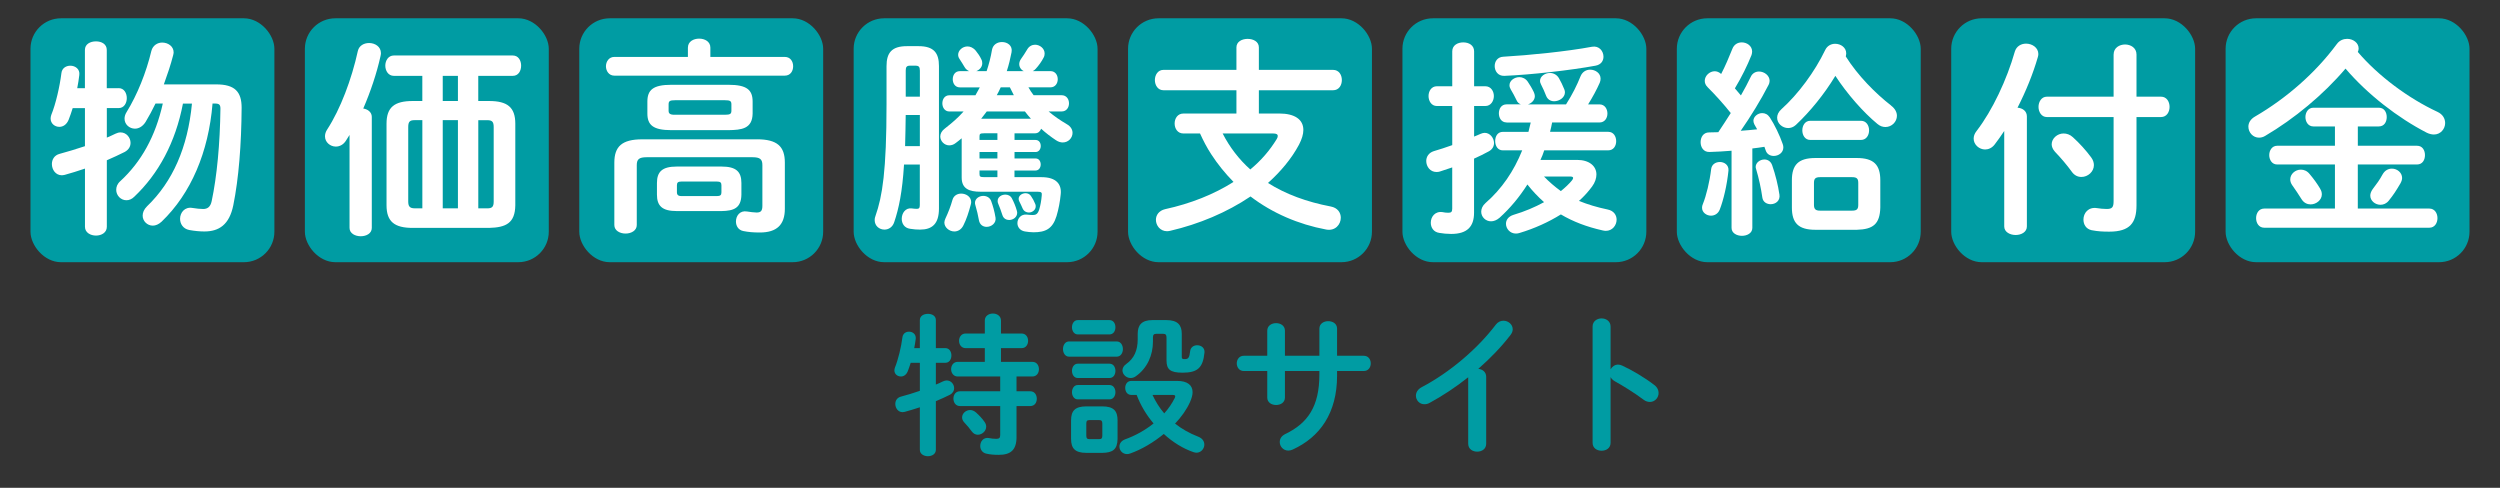 <?xml version="1.0" encoding="UTF-8"?>
<svg id="_レイヤー_2" data-name="レイヤー 2" xmlns="http://www.w3.org/2000/svg" viewBox="0 0 820 160">
  <rect x="0" y="0" width="820" height="160" fill="#333333" stroke="none"/>
  <defs>
    <style>
      .cls-1 {
        fill: #009ca3;
      }

      .cls-2 {
        fill: #fff;
      }

      .cls-3 {
        fill: none;
      }
    </style>
  </defs>
  <g id="_レイヤー_1-2" data-name="レイヤー 1">
    <g>
      <rect class="cls-3" width="820" height="160"/>
      <g>
        <g>
          <path class="cls-1" d="M310.11,114.19c1.3,0,1.95,1.2,1.95,2.4s-.65,2.4-1.95,2.4h-3.15v7.15c.85-.35,1.65-.7,2.35-1.05.45-.2.85-.3,1.2-.3,1.45,0,2.45,1.25,2.45,2.55,0,.8-.4,1.6-1.4,2.15-1.4.7-2.95,1.4-4.6,2.1v15.95c0,1.4-1.3,2.1-2.6,2.1s-2.65-.7-2.65-2.1v-13.95c-1.8.6-3.5,1.1-4.95,1.5-.25.05-.5.1-.7.1-1.5,0-2.4-1.35-2.4-2.7,0-1.05.55-2.05,1.85-2.4,1.9-.5,4.05-1.15,6.2-1.9v-9.2h-3c-.3,1-.65,1.95-.95,2.75-.5,1.25-1.4,1.75-2.25,1.75-1.15,0-2.15-.8-2.15-2,0-.25.05-.55.15-.85,1.1-2.7,2.1-6.9,2.5-10.1.2-1.2,1.15-1.75,2.15-1.75,1.15,0,2.35.8,2.2,2.3-.1,1-.3,2.05-.5,3.1h1.85v-9.2c0-1.4,1.3-2.05,2.65-2.05s2.6.65,2.6,2.05v9.2h3.15ZM338.62,118.69c1.45,0,2.15,1.2,2.15,2.4s-.7,2.4-2.15,2.4h-5.2v4.85h4.5c1.45,0,2.15,1.2,2.15,2.45s-.7,2.4-2.15,2.4h-4.5v10.15c0,4.3-1.95,5.85-5.85,5.85-1.5,0-2.8-.1-4.1-.4-1.3-.3-1.95-1.4-1.95-2.5,0-1.5,1.05-2.95,2.9-2.6.75.15,1.45.25,2.35.25.95,0,1.3-.3,1.3-1.25v-9.5h-13.2c-1.4,0-2.15-1.2-2.15-2.45s.75-2.4,2.15-2.4h13.2v-4.85h-13.95c-1.4,0-2.15-1.2-2.15-2.4s.75-2.4,2.15-2.4h8.9v-4.5h-6.3c-1.4,0-2.15-1.2-2.15-2.4s.75-2.4,2.15-2.4h6.3v-4.25c0-1.55,1.35-2.3,2.65-2.3s2.65.75,2.65,2.3v4.25h6.75c1.45,0,2.15,1.2,2.15,2.4s-.7,2.4-2.15,2.4h-6.75v4.5h10.3ZM322.97,138.44c.35.5.5,1,.5,1.5,0,1.45-1.35,2.65-2.75,2.65-.7,0-1.4-.3-1.95-1.05-.85-1.15-1.6-2.05-2.55-3.05-.45-.5-.65-1.05-.65-1.6,0-1.25,1.2-2.4,2.65-2.4.6,0,1.25.25,1.85.75,1.05.95,2.05,1.95,2.9,3.2Z"/>
          <path class="cls-1" d="M350.66,116.99c-1.3,0-2-1.25-2-2.5s.7-2.5,2-2.5h15.6c1.35,0,2.05,1.25,2.05,2.5s-.7,2.5-2.05,2.5h-15.6ZM356.36,148.54c-3.8,0-5.05-1.5-5.05-4.6v-6.05c0-3.1,1.25-4.6,5.05-4.6h5.15c3.8,0,5.05,1.5,5.05,4.6v6.05c-.05,3.55-1.65,4.55-5.05,4.6h-5.15ZM353.51,109.69c-1.25,0-1.9-1.2-1.9-2.35s.65-2.35,1.9-2.35h10.4c1.3,0,1.95,1.15,1.95,2.35s-.65,2.35-1.95,2.35h-10.4ZM353.51,123.99c-1.25,0-1.9-1.2-1.9-2.35s.65-2.35,1.9-2.35h10.4c1.3,0,1.95,1.15,1.95,2.35s-.65,2.35-1.95,2.35h-10.4ZM353.51,130.99c-1.25,0-1.9-1.2-1.9-2.35s.65-2.35,1.9-2.35h10.4c1.3,0,1.95,1.15,1.95,2.35s-.65,2.35-1.95,2.35h-10.4ZM360.51,144.04c.8,0,1.05-.3,1.05-1.15v-3.95c0-.85-.25-1.15-1.05-1.15h-3.15c-.8,0-1.05.3-1.05,1.15v3.95c0,.8.2,1.15,1.05,1.15h3.15ZM386.12,124.94c3.3,0,5.05,1.35,5.05,3.7,0,.9-.3,2-.85,3.25-1.1,2.45-2.8,4.85-4.9,7.05,2.25,1.8,4.8,3.2,7.5,4.25,1.5.55,2.1,1.6,2.1,2.65,0,1.35-1.1,2.65-2.6,2.65-.3,0-.65-.1-1-.2-3.35-1.15-6.7-3.2-9.7-5.95-3.35,2.75-7.2,5.05-11,6.4-.4.15-.75.2-1.05.2-1.5,0-2.5-1.2-2.5-2.45,0-.95.55-1.9,1.9-2.4,3.35-1.2,6.55-3,9.3-5.2-2.35-2.75-4.25-5.95-5.55-9.35h-1.75c-1.35,0-2-1.15-2-2.3s.65-2.3,2-2.3h15.05ZM382.57,104.99c3.8,0,5.05,1.7,5.05,4.5v7.55c0,.65.2.75,1,.75,1.15,0,1.5-.45,1.75-2.6.15-1.3,1.2-1.95,2.3-1.95,1.3,0,2.55.85,2.4,2.4-.5,5-2.25,6.6-7.2,6.6-4.1,0-5.25-1.1-5.25-4.05v-7.5c0-.85-.3-1.2-1.05-1.2h-2.3c-.8,0-1.1.35-1.1,1.2v1.35c0,4.4-1.8,8.7-5.65,11.4-.55.4-1.15.55-1.7.55-1.4,0-2.65-1.2-2.65-2.5,0-.7.35-1.5,1.25-2.1,2.6-1.85,3.75-4.5,3.75-8.1v-1.8c0-2.8,1.25-4.5,4.8-4.5h4.6ZM378.02,129.54c1,2.15,2.3,4.25,3.85,6.05,1.4-1.55,2.55-3.25,3.45-5.05.1-.25.15-.4.15-.55,0-.35-.25-.45-.9-.45h-6.55Z"/>
          <path class="cls-1" d="M421.46,130.39c0,1.65-1.45,2.45-2.9,2.45s-2.9-.8-2.9-2.45v-8.7h-7.7c-1.5,0-2.3-1.25-2.3-2.5s.8-2.5,2.3-2.5h7.7v-8.2c0-1.7,1.45-2.5,2.9-2.5s2.9.8,2.9,2.5v8.2h11.3v-8.9c0-1.65,1.45-2.45,2.9-2.45s2.9.8,2.9,2.45v8.9h8.75c1.55,0,2.3,1.25,2.3,2.5s-.75,2.5-2.3,2.5h-8.75v1.55c0,12.15-5.55,20.15-14.65,24.25-.45.2-.9.3-1.35.3-1.65,0-2.8-1.35-2.8-2.8,0-1,.5-2,1.85-2.65,7.4-3.55,11.15-9.1,11.15-19.5v-1.15h-11.3v8.7Z"/>
          <path class="cls-1" d="M481.57,123.74c-4.15,3.3-8.5,6.15-12.65,8.4-.6.35-1.2.45-1.75.45-1.6,0-2.75-1.35-2.75-2.8,0-1,.55-2.1,1.9-2.8,9.05-4.75,18.2-12.45,24.3-20.5.7-.9,1.6-1.3,2.5-1.3,1.55,0,3.05,1.2,3.05,2.8,0,.55-.2,1.2-.7,1.85-2.95,3.85-6.6,7.65-10.6,11.15,1.35.1,2.6,1,2.6,2.6v21.95c0,1.75-1.45,2.6-2.95,2.6s-2.95-.85-2.95-2.6v-21.8Z"/>
          <path class="cls-1" d="M528.27,121.14c.5-.9,1.4-1.55,2.45-1.55.45,0,.85.1,1.3.3,3.1,1.4,7.45,3.95,10.6,6.4,1,.75,1.4,1.7,1.4,2.6,0,1.6-1.25,2.95-2.85,2.95-.65,0-1.4-.2-2.1-.75-2.9-2.2-7.15-4.8-9.35-6-.7-.4-1.15-.85-1.45-1.4v21.55c0,1.75-1.45,2.6-2.95,2.6s-2.95-.85-2.95-2.6v-38.15c0-1.75,1.5-2.65,2.95-2.65s2.95.9,2.95,2.65v14.05Z"/>
        </g>
        <rect class="cls-1" x="10" y="6" width="80" height="80" rx="10" ry="10"/>
        <rect class="cls-1" x="100" y="6" width="80" height="80" rx="10" ry="10"/>
        <rect class="cls-1" x="190" y="6" width="80" height="80" rx="10" ry="10"/>
        <rect class="cls-1" x="280" y="6" width="80" height="80" rx="10" ry="10"/>
        <rect class="cls-1" x="370" y="6" width="80" height="80" rx="10" ry="10"/>
        <rect class="cls-1" x="460" y="6" width="80" height="80" rx="10" ry="10"/>
        <rect class="cls-1" x="550" y="6" width="80" height="80" rx="10" ry="10"/>
        <rect class="cls-1" x="640" y="6" width="80" height="80" rx="10" ry="10"/>
        <rect class="cls-1" x="730" y="6" width="80" height="80" rx="10" ry="10"/>
        <g>
          <path class="cls-2" d="M38.93,28.91c1.77,0,2.66,1.64,2.66,3.27s-.89,3.27-2.66,3.27h-3.89v9.69c1.02-.41,1.98-.89,2.87-1.3.55-.27,1.09-.41,1.64-.41,1.91,0,3.27,1.71,3.27,3.41,0,1.16-.55,2.25-1.91,3-1.77.89-3.82,1.84-5.87,2.73v21.83c0,1.91-1.77,2.87-3.55,2.87s-3.62-.96-3.62-2.87v-19.1c-2.39.82-4.64,1.5-6.62,2.05-.34.07-.68.14-.96.14-2.05,0-3.27-1.84-3.27-3.68,0-1.43.75-2.87,2.52-3.34,2.52-.68,5.46-1.57,8.32-2.52v-12.48h-4.02c-.41,1.36-.89,2.66-1.3,3.75-.68,1.71-1.91,2.39-3.07,2.39-1.5,0-2.87-1.09-2.87-2.73,0-.34.07-.75.21-1.16,1.5-3.68,2.8-9.41,3.34-13.78.2-1.64,1.57-2.39,2.93-2.39,1.57,0,3.21,1.09,2.93,3.07-.14,1.36-.41,2.87-.68,4.3h2.52v-12.55c0-1.91,1.77-2.8,3.62-2.8s3.55.89,3.55,2.8v12.55h3.89ZM60.01,33.96c-2.46,12.83-8.05,23.06-15.96,30.56-.82.82-1.71,1.16-2.59,1.16-1.84,0-3.34-1.57-3.34-3.41,0-.96.34-1.98,1.36-2.87,6.82-6.28,11.53-14.67,13.92-25.45h-2.39c-1.02,2.12-2.12,4.16-3.27,6.07-.96,1.5-2.25,2.18-3.48,2.18-1.77,0-3.41-1.36-3.41-3.27,0-.68.2-1.43.68-2.18,3.48-5.66,6.41-12.89,8.12-20.06.48-1.84,2.05-2.73,3.55-2.73,1.91,0,3.75,1.23,3.75,3.21,0,.27-.07.55-.14.89-.82,3.21-1.91,6.41-3.07,9.62h17.19c6.07,0,8.32,2.39,8.32,7.64-.07,12.08-.96,23.26-2.73,32-1.3,6.41-4.71,8.6-9.48,8.6-1.43,0-3.14-.14-4.98-.48-2.05-.41-3-2.05-3-3.68,0-1.98,1.5-4.02,4.09-3.55,1.23.2,2.52.34,3.48.34,1.36,0,2.39-.61,2.8-2.59,1.71-8.05,2.73-18.76,2.87-30.29,0-1.36-.41-1.71-1.84-1.71h-.75c-1.3,15.96-7.1,29.54-16.71,38.75-.96.89-1.98,1.3-2.87,1.3-1.84,0-3.34-1.5-3.34-3.27,0-1.02.41-2.05,1.43-3.07,8.39-8.05,13.37-19.31,14.74-33.7h-2.93Z"/>
          <path class="cls-2" d="M114.65,44.26c-.41.68-.75,1.23-1.16,1.84-.89,1.43-2.18,1.98-3.34,1.98-1.84,0-3.55-1.43-3.55-3.34,0-.75.2-1.5.75-2.32,4.3-6.62,7.98-16.37,10.03-25.72.41-1.77,2.05-2.59,3.68-2.59,1.91,0,3.89,1.16,3.89,3.34,0,.27-.07.61-.14.96-1.23,5.59-3.27,11.67-5.66,17.19,1.43.2,2.8,1.16,2.8,2.73v36.43c0,1.84-1.84,2.73-3.62,2.73s-3.68-.89-3.68-2.73v-30.5ZM138.53,24.88h-9.35c-1.84,0-2.8-1.71-2.8-3.34s.96-3.34,2.8-3.34h39.02c1.84,0,2.73,1.64,2.73,3.34s-.89,3.34-2.73,3.34h-11.33v8.25h3.55c6,0,8.6,2.05,8.6,7.44v26.74c-.07,5.94-3.14,7.3-8.6,7.44h-25.04c-6,0-8.6-2.05-8.6-7.44v-26.74c0-5.39,2.59-7.44,8.6-7.44h3.14v-8.25ZM138.53,68.34v-28.93h-2.52c-1.57,0-2.11.48-2.11,2.25v24.42c0,1.57.48,2.25,2.11,2.25h2.52ZM150.2,24.88h-4.98v8.25h4.98v-8.25ZM145.22,39.41v28.93h4.98v-28.93h-4.98ZM156.88,68.34h2.93c1.57,0,2.12-.48,2.12-2.25v-24.42c0-1.77-.55-2.25-2.12-2.25h-2.93v28.93Z"/>
          <path class="cls-2" d="M225.64,15.6c0-1.98,1.84-2.93,3.68-2.93s3.68.96,3.68,2.93v3.07h24.42c1.84,0,2.73,1.5,2.73,3.07s-.89,3.07-2.73,3.07h-55.94c-1.77,0-2.73-1.57-2.73-3.07s.96-3.07,2.73-3.07h24.15v-3.07ZM248.29,45.69c6.69,0,9.14,2.39,9.14,7.64v15.15c0,5.19-2.59,7.78-8.19,7.78-2.25,0-3.75-.14-5.46-.48-1.64-.34-2.39-1.71-2.39-3.14,0-1.84,1.3-3.68,3.62-3.27.96.14,2.32.34,3.14.34,1.43,0,1.91-.55,1.91-2.25v-13.3c0-1.91-.75-2.59-3.27-2.59h-34.66c-2.52,0-3.27.68-3.27,2.59v19.65c0,1.84-1.84,2.8-3.68,2.8s-3.68-.96-3.68-2.8v-20.47c0-5.25,2.46-7.64,9.14-7.64h37.66ZM220.19,42.69c-6,0-7.85-1.71-7.85-5.46v-3.89c0-3.82,1.84-5.53,7.85-5.53h18.76c6.07,0,7.91,1.71,7.91,5.53v3.89c-.07,5.05-3.68,5.39-7.91,5.46h-18.76ZM221.96,69.23c-4.78,0-6.48-1.71-6.48-5.39v-3.82c0-3.68,1.71-5.39,6.48-5.39h14.74c4.78,0,6.48,1.71,6.48,5.39v3.82c-.07,4.43-2.52,5.32-6.48,5.39h-14.74ZM237.72,37.64c1.77,0,2.18-.27,2.18-1.36v-2.05c0-1.09-.41-1.36-2.18-1.36h-16.24c-1.77,0-2.18.27-2.18,1.36v2.18c0,1.23,1.23,1.23,2.18,1.23h16.24ZM235.06,64.32c1.23,0,1.57-.34,1.57-1.23v-2.32c0-.89-.34-1.23-1.57-1.23h-11.46c-1.23,0-1.57.34-1.57,1.23v2.32c0,1.02.68,1.23,1.57,1.23h11.46Z"/>
          <path class="cls-2" d="M296.52,53.95c-.55,9.01-1.71,14.46-3.21,18.9-.55,1.71-1.91,2.46-3.21,2.46-1.64,0-3.21-1.16-3.21-3.14,0-.41.07-.89.27-1.36,2.25-6.41,3.62-14.67,3.62-36.64v-12.48c0-4.3,1.64-6.55,6.69-6.55h3.82c5.05,0,6.69,2.25,6.69,6.55v46.66c0,5.12-2.25,6.96-6.21,6.96-.96,0-2.12-.07-3.27-.27-1.91-.27-2.73-1.77-2.73-3.27,0-1.84,1.23-3.68,3.27-3.41.61.07,1.16.14,1.64.14.68,0,1.02-.2,1.02-1.23v-13.3h-5.19ZM301.71,37.71h-4.64c-.07,3.41-.07,6.82-.2,10.23h4.84v-10.23ZM301.71,23.11c0-1.16-.34-1.57-1.43-1.57h-1.77c-1.09,0-1.43.41-1.43,1.57v8.6h4.64v-8.6ZM332.75,51.97h6.89c1.16,0,1.71.96,1.71,1.98,0,.96-.55,1.98-1.71,1.98h-6.89v2.18h8.87c4.91,0,6.69,2.39,6.28,5.73-.2,2.18-.68,4.78-1.36,7.03-1.3,4.23-3.62,5.32-7.57,5.32-.82,0-2.11-.14-2.8-.27-1.64-.27-2.46-1.5-2.46-2.73,0-1.5,1.16-3,3.07-2.8.68.07,1.3.14,1.98.14,1.02,0,1.64-.34,2.11-1.84.41-1.36.68-2.87.82-4.57.14-.96-.14-1.23-1.36-1.23h-18.69c-3.82,0-6.21-1.02-6.21-4.64v-12.89c-.61.55-1.3,1.02-1.98,1.57-.68.55-1.43.75-2.11.75-1.57,0-2.93-1.36-2.93-2.93,0-.89.48-1.84,1.5-2.59,2.18-1.71,4.3-3.48,6.14-5.59h-4.64c-1.57,0-2.32-1.36-2.32-2.66,0-1.36.75-2.66,2.32-2.66h8.53c.48-.82.96-1.71,1.43-2.59h-6.55c-1.57,0-2.32-1.36-2.32-2.66,0-1.36.75-2.66,2.32-2.66h3.07c-.61-.27-1.16-.68-1.57-1.43-.41-.68-.89-1.5-1.57-2.52-.34-.48-.48-.96-.48-1.43,0-1.43,1.43-2.73,3.07-2.73.89,0,1.91.41,2.73,1.43.68.82,1.36,1.84,1.77,2.73.27.48.34.96.34,1.36,0,1.23-.89,2.18-1.98,2.59h3.41c.75-2.25,1.36-4.57,1.77-7.03.34-1.71,1.77-2.52,3.27-2.52,1.77,0,3.55,1.16,3.14,3.34-.41,2.11-.89,4.16-1.57,6.21h5.59c-.89-.41-1.5-1.3-1.5-2.32,0-.48.14-1.02.55-1.64.75-1.09,1.3-1.84,2.05-3.14.61-1.09,1.64-1.57,2.59-1.57,1.57,0,3.14,1.23,3.14,2.87,0,.41-.07.89-.34,1.36-.61,1.23-1.64,2.66-2.59,3.68-.27.34-.61.55-.96.75h5.8c1.57,0,2.39,1.3,2.39,2.66s-.82,2.66-2.39,2.66h-7.23c.48.89,1.09,1.77,1.71,2.59h9.21c1.57,0,2.39,1.3,2.39,2.66s-.82,2.66-2.39,2.66h-4.3c1.77,1.5,3.75,2.87,5.94,4.16,1.36.75,1.91,1.84,1.91,2.87,0,1.64-1.36,3.14-3.21,3.14-.68,0-1.43-.2-2.25-.75-1.64-1.09-3.27-2.32-4.84-3.75-.34.89-1.02,1.5-1.98,1.5h-6.75v2.18h6.89c1.16,0,1.71.96,1.71,1.98,0,.96-.55,1.98-1.71,1.98h-6.89v2.11ZM315.28,63.5c1.57,0,3.27,1.02,3.27,2.8,0,.27-.07.55-.14.82-.68,2.59-1.43,4.84-2.39,6.75-.68,1.43-1.84,2.05-3,2.05-1.64,0-3.27-1.3-3.27-2.93,0-.41.14-.82.34-1.3.96-2.05,1.71-3.96,2.32-6.14.41-1.43,1.64-2.05,2.87-2.05ZM326.54,71.41c.27,1.77-1.36,3-2.93,3-1.16,0-2.25-.68-2.52-2.18-.27-1.64-.68-3.21-1.16-4.91-.07-.27-.14-.48-.14-.75,0-1.43,1.36-2.32,2.73-2.32,1.09,0,2.18.55,2.59,1.71.55,1.5,1.09,3.34,1.43,5.46ZM327.15,45.9v-2.18h-4.37c-1.3,0-1.5.2-1.5,1.02v1.16h5.87ZM321.28,51.97h5.87v-2.11h-5.87v2.11ZM321.28,55.92v1.16c0,.82.2,1.02,1.5,1.02h4.37v-2.18h-5.87ZM323.67,36.55c-.61.82-1.23,1.64-1.84,2.39h16.31c-.68-.75-1.36-1.57-1.98-2.39h-12.48ZM332.54,31.23c-.41-.89-.89-1.71-1.3-2.59h-3c-.41.89-.82,1.77-1.3,2.59h5.59ZM333.5,69.02c.07.27.14.55.14.75,0,1.5-1.36,2.39-2.66,2.39-.89,0-1.84-.48-2.18-1.57-.48-1.5-.89-2.59-1.43-3.89-.14-.27-.14-.55-.14-.82,0-1.23,1.23-2.05,2.52-2.05.82,0,1.71.34,2.18,1.3.61,1.16,1.16,2.46,1.57,3.89ZM339.57,66.91c.14.27.14.55.14.82,0,1.16-1.16,1.98-2.25,1.98-.82,0-1.64-.41-2.05-1.36-.34-.82-.68-1.5-1.09-2.32-.14-.27-.2-.55-.2-.82,0-1.09,1.16-1.84,2.25-1.84.68,0,1.36.27,1.77.89.61.89,1.02,1.64,1.43,2.66Z"/>
          <path class="cls-2" d="M419.59,37.23c5.12,0,7.91,1.98,7.91,5.39,0,1.43-.48,3-1.43,4.84-2.52,4.71-6.07,8.87-10.17,12.55,5.8,3.68,12.69,6.21,20.54,7.71,2.32.41,3.34,2.05,3.34,3.68,0,2.25-1.84,4.43-4.78,3.89-9.14-1.71-17.67-5.39-24.83-10.85-7.78,5.25-16.92,9.07-26.33,11.26-.34.07-.75.14-1.02.14-2.32,0-3.68-1.91-3.68-3.75,0-1.5.96-3,3-3.48,8.46-1.84,16.1-4.91,22.45-8.94-2.73-2.8-5.19-5.8-7.3-9.07-1.43-2.18-2.59-4.43-3.68-6.82h-5.46c-1.91,0-2.87-1.64-2.87-3.27s.96-3.27,2.87-3.27h17.4v-7.64h-23.95c-1.84,0-2.8-1.71-2.8-3.34s.96-3.34,2.8-3.34h23.95v-7.37c0-1.91,1.84-2.8,3.68-2.8s3.68.89,3.68,2.8v7.37h24.35c1.91,0,2.87,1.64,2.87,3.34s-.96,3.34-2.87,3.34h-24.35v7.64h6.69ZM401.03,43.78c2.25,4.43,5.39,8.53,9.07,11.8,3.55-2.93,6.41-6.28,8.66-9.96.27-.41.34-.75.34-1.02,0-.55-.48-.82-1.5-.82h-16.58Z"/>
          <path class="cls-2" d="M483.5,44.8c.75-.27,1.43-.61,2.11-.89.48-.2.96-.34,1.36-.34,1.77,0,3.07,1.71,3.07,3.34,0,1.09-.55,2.11-1.71,2.73-1.5.82-3.14,1.64-4.84,2.39v17.74c0,4.64-2.32,6.96-7.5,6.96-1.36,0-2.8-.14-3.89-.34-1.91-.27-2.8-1.77-2.8-3.34,0-1.91,1.36-3.82,3.82-3.48.61.14,1.3.21,1.91.21.96,0,1.3-.27,1.3-1.36v-13.51c-1.43.48-2.8.96-4.09,1.36-.41.14-.75.14-1.09.14-2.05,0-3.34-1.77-3.34-3.62,0-1.3.75-2.66,2.46-3.21,1.91-.55,3.96-1.23,6.07-1.98v-12.83h-5.05c-1.77,0-2.73-1.64-2.73-3.27s.96-3.21,2.73-3.21h5.05v-11.46c0-1.98,1.77-2.93,3.62-2.93s3.55.96,3.55,2.93v11.46h3.68c1.84,0,2.8,1.64,2.8,3.21s-.96,3.27-2.8,3.27h-3.68v10.03ZM494.15,40.16c-1.71,0-2.52-1.5-2.52-3s.82-2.93,2.52-2.93h4.71c-.61-.2-1.16-.68-1.43-1.36-.61-1.3-1.3-2.52-1.91-3.55-.27-.48-.41-.89-.41-1.36,0-1.5,1.57-2.66,3.27-2.66.96,0,2.05.48,2.73,1.5.61.89,1.36,2.11,1.98,3.41.2.48.34.89.34,1.3,0,1.3-1.02,2.32-2.25,2.73h12.48c2.12-3.34,3.55-6.21,4.78-9.28.61-1.43,1.84-2.11,3.14-2.11,1.71,0,3.41,1.16,3.41,2.93,0,.48-.07.89-.27,1.36-.96,2.18-2.32,4.71-3.82,7.1h3.75c1.71,0,2.59,1.5,2.59,3s-.89,2.93-2.59,2.93h-15.55c-.2,1.02-.41,2.05-.68,3.07h19.1c1.71,0,2.59,1.5,2.59,3.07s-.89,3-2.59,3h-21.01c-.34,1.09-.75,2.11-1.23,3.14h12.01c4.02,0,6.34,2.05,6.34,4.78,0,1.16-.41,2.59-1.43,3.96-1.16,1.57-2.59,3.21-4.3,4.71,2.87,1.16,6,2.11,9.35,2.8,2.12.41,3,1.91,3,3.34,0,1.84-1.36,3.68-3.55,3.68-.34,0-.68-.07-1.02-.14-5.19-1.16-9.69-2.87-13.71-5.25-4.02,2.52-8.73,4.64-13.51,6.07-.41.14-.82.21-1.23.21-1.98,0-3.27-1.64-3.27-3.21,0-1.23.75-2.39,2.46-2.93,3.68-1.09,7.03-2.52,10.03-4.16-1.98-1.77-3.82-3.68-5.46-5.8-2.59,4.09-5.66,7.78-9.14,10.92-.96.82-1.91,1.16-2.8,1.16-1.77,0-3.21-1.43-3.21-3.14,0-.96.41-1.98,1.43-2.87,5.32-4.64,9.28-10.44,12.01-17.26h-6.34c-1.71,0-2.52-1.5-2.52-3.07s.82-3,2.52-3h8.39c.27-1.02.48-2.05.75-3.07h-7.91ZM525.94,18.61c0,1.3-.75,2.59-2.59,2.93-8.12,1.5-21.29,3-29.95,3.34-2.05.07-3.14-1.57-3.14-3.21,0-1.5.89-3,2.87-3.07,8.39-.48,20.74-1.71,29.06-3.27,2.32-.41,3.75,1.43,3.75,3.27ZM505.13,26.52c0-1.5,1.64-2.59,3.27-2.59,1.09,0,2.25.55,2.93,1.71.55.96,1.3,2.46,1.77,3.68.14.34.2.68.2.96,0,1.71-1.84,2.93-3.55,2.93-1.09,0-2.11-.55-2.59-1.71-.48-1.23-1.09-2.66-1.71-3.82-.2-.41-.34-.82-.34-1.16ZM506.43,57.9c1.71,1.77,3.55,3.34,5.53,4.78,1.43-1.16,2.66-2.32,3.62-3.48.27-.34.41-.61.41-.82,0-.34-.34-.48-.96-.48h-8.6Z"/>
          <path class="cls-2" d="M567.96,49.44c-2.52.21-4.91.34-7.23.41-1.98.07-2.93-1.57-2.93-3.21s.89-3.21,2.8-3.21c.96,0,1.98-.07,3-.07,1.43-2.11,2.73-4.16,4.09-6.28-2.32-2.93-5.05-5.94-7.57-8.46-.68-.68-.96-1.36-.96-2.11,0-1.64,1.57-3.14,3.27-3.14.68,0,1.43.27,2.11.89,1.36-2.59,2.59-5.53,3.68-8.25.55-1.43,1.77-2.11,3.07-2.11,1.71,0,3.41,1.16,3.41,3,0,.34-.07.75-.2,1.16-1.36,3.41-3.27,7.3-5.46,10.92.68.75,1.36,1.57,1.98,2.32,1.23-2.11,2.32-4.23,3.21-6.07.55-1.23,1.64-1.77,2.73-1.77,1.71,0,3.48,1.3,3.48,3.07,0,.41-.14.96-.41,1.43-2.32,4.57-5.87,10.37-9.07,14.94,1.77-.14,3.55-.27,5.39-.48-.34-.55-.61-1.09-.89-1.57-.2-.41-.34-.82-.34-1.23,0-1.36,1.43-2.52,2.87-2.52.96,0,1.84.41,2.52,1.43,1.57,2.39,3.21,5.8,4.23,8.73.14.41.2.75.2,1.09,0,1.77-1.64,2.8-3.14,2.8-1.16,0-2.25-.55-2.66-1.84-.14-.41-.27-.75-.41-1.16-1.3.2-2.59.41-3.96.55v26.06c0,1.71-1.71,2.59-3.41,2.59s-3.41-.89-3.41-2.59v-25.31ZM564.07,53.13c1.5,0,3,.96,2.87,2.8-.48,4.78-1.64,9.69-2.87,12.83-.55,1.36-1.71,1.98-2.87,1.98-1.43,0-2.93-1.02-2.93-2.59,0-.41.07-.82.27-1.23,1.09-2.66,2.25-7.37,2.73-11.53.21-1.5,1.5-2.25,2.8-2.25ZM583.65,63.77c.34,2.12-1.3,3.21-2.87,3.21-1.23,0-2.53-.68-2.73-2.18-.41-2.93-1.16-6.41-2.05-9.35-.07-.27-.14-.48-.14-.68,0-1.43,1.43-2.46,2.87-2.46,1.02,0,2.05.55,2.52,1.84,1.09,3.07,1.98,6.75,2.39,9.62ZM620.28,34.64c1.36,1.02,1.91,2.25,1.91,3.34,0,1.98-1.71,3.68-3.75,3.68-.89,0-1.77-.27-2.66-1.02-4.64-3.82-9.96-9.89-13.78-15.76-3.68,6.07-8.25,11.67-12.96,16.1-.82.75-1.71,1.02-2.52,1.02-1.91,0-3.62-1.5-3.62-3.41,0-.89.41-1.91,1.43-2.8,5.53-4.98,10.92-12.28,14.33-19.38.68-1.43,1.98-2.05,3.28-2.05,1.84,0,3.62,1.23,3.62,3.14,0,.27-.07.61-.14,1.02,3.89,6.21,9.76,12.14,14.87,16.1ZM595.45,75.37c-5.59,0-7.71-2.25-7.71-7.3v-8.94c0-5.05,2.12-7.3,7.71-7.3h13.58c5.59,0,7.71,2.25,7.71,7.3v8.94c-.14,5.46-2.39,7.16-7.71,7.3h-13.58ZM593.75,45.9c-1.71,0-2.59-1.57-2.59-3.14s.89-3.14,2.59-3.14h16.65c1.77,0,2.66,1.57,2.66,3.14s-.89,3.14-2.66,3.14h-16.65ZM607.53,69.09c1.57,0,1.98-.55,1.98-1.91v-7.16c0-1.36-.41-1.91-1.98-1.91h-10.57c-1.57,0-1.98.55-1.98,1.91v7.16c0,1.43.55,1.91,1.98,1.91h10.57Z"/>
          <path class="cls-2" d="M657.39,42.96c-1.02,1.57-2.11,3.07-3.14,4.43-.89,1.16-2.05,1.64-3.14,1.64-1.91,0-3.75-1.57-3.75-3.55,0-.82.27-1.64.96-2.52,5.18-6.69,9.96-16.92,12.55-26.06.54-1.77,2.11-2.59,3.68-2.59,1.98,0,4.03,1.3,4.03,3.41,0,.34-.07.75-.21,1.16-1.5,5.19-3.82,10.98-6.62,16.44,1.64.14,3.07,1.09,3.07,2.87v36.09c0,1.84-1.84,2.8-3.68,2.8s-3.75-.96-3.75-2.8v-31.31ZM693.27,17.86c0-2.18,1.91-3.27,3.75-3.27s3.75,1.09,3.75,3.27v13.85h8.05c1.84,0,2.8,1.64,2.8,3.34s-.96,3.34-2.8,3.34h-8.05v28.93c0,5.73-2.11,8.66-8.94,8.66-1.98,0-3.68-.07-5.8-.48-1.84-.41-2.66-1.91-2.66-3.48,0-2.11,1.57-4.23,4.5-3.75.75.14,2.18.27,3.14.27,1.77,0,2.25-.55,2.25-2.59v-27.56h-21.9c-1.77,0-2.73-1.71-2.73-3.34s.96-3.34,2.73-3.34h21.9v-13.85ZM685.91,51.63c.61.82.89,1.71.89,2.52,0,2.18-1.98,3.89-4.09,3.89-1.16,0-2.32-.48-3.21-1.77-1.43-1.98-3.48-4.43-5.46-6.48-.75-.82-1.09-1.71-1.09-2.46,0-1.91,1.84-3.55,3.89-3.55,1.02,0,2.12.34,3.07,1.23,2.18,1.98,4.23,4.23,6,6.62Z"/>
          <path class="cls-2" d="M799.49,36.69c1.77.82,2.52,2.25,2.52,3.68,0,1.91-1.5,3.75-3.68,3.75-.75,0-1.57-.2-2.39-.61-9.41-4.84-19.38-12.55-26.61-21.01-7.23,8.53-16.78,16.44-26.4,22.1-.68.41-1.36.55-1.98.55-1.98,0-3.48-1.71-3.48-3.62,0-1.16.61-2.39,2.12-3.27,10.44-6.07,19.92-14.4,26.88-23.81.89-1.23,2.18-1.71,3.41-1.71,1.91,0,3.75,1.3,3.75,3.14,0,.41-.07.75-.27,1.16,6.69,7.85,16.58,15.21,26.13,19.65ZM773.36,47.81h19.44c1.77,0,2.59,1.5,2.59,3.07s-.82,3.07-2.59,3.07h-19.44v14.46h23.47c1.77,0,2.66,1.57,2.66,3.14s-.89,3.14-2.66,3.14h-54.17c-1.77,0-2.66-1.57-2.66-3.14s.89-3.14,2.66-3.14h23.2v-14.46h-18.96c-1.71,0-2.59-1.57-2.59-3.07s.89-3.07,2.59-3.07h18.96v-6.34h-7.09c-1.71,0-2.59-1.57-2.59-3.07s.89-3.07,2.59-3.07h21.49c1.77,0,2.59,1.5,2.59,3.07s-.82,3.07-2.59,3.07h-6.89v6.34ZM761.01,61.93c.41.61.55,1.23.55,1.84,0,1.84-1.84,3.27-3.68,3.27-1.09,0-2.18-.48-2.93-1.64-1.09-1.71-1.91-3-3.14-4.71-.41-.61-.61-1.23-.61-1.84,0-1.77,1.64-3.21,3.48-3.21,1.02,0,2.05.41,2.87,1.43,1.43,1.71,2.32,2.93,3.48,4.84ZM781.48,57.22c.75-1.36,1.91-1.91,3.07-1.91,1.71,0,3.34,1.3,3.34,3.07,0,.55-.21,1.16-.55,1.77-1.36,2.32-2.32,3.82-3.82,5.66-.75.96-1.77,1.36-2.73,1.36-1.71,0-3.34-1.3-3.34-3,0-.68.27-1.43.82-2.18,1.36-1.77,2.25-3,3.21-4.78Z"/>
        </g>
      </g>
    </g>
  </g>
</svg>